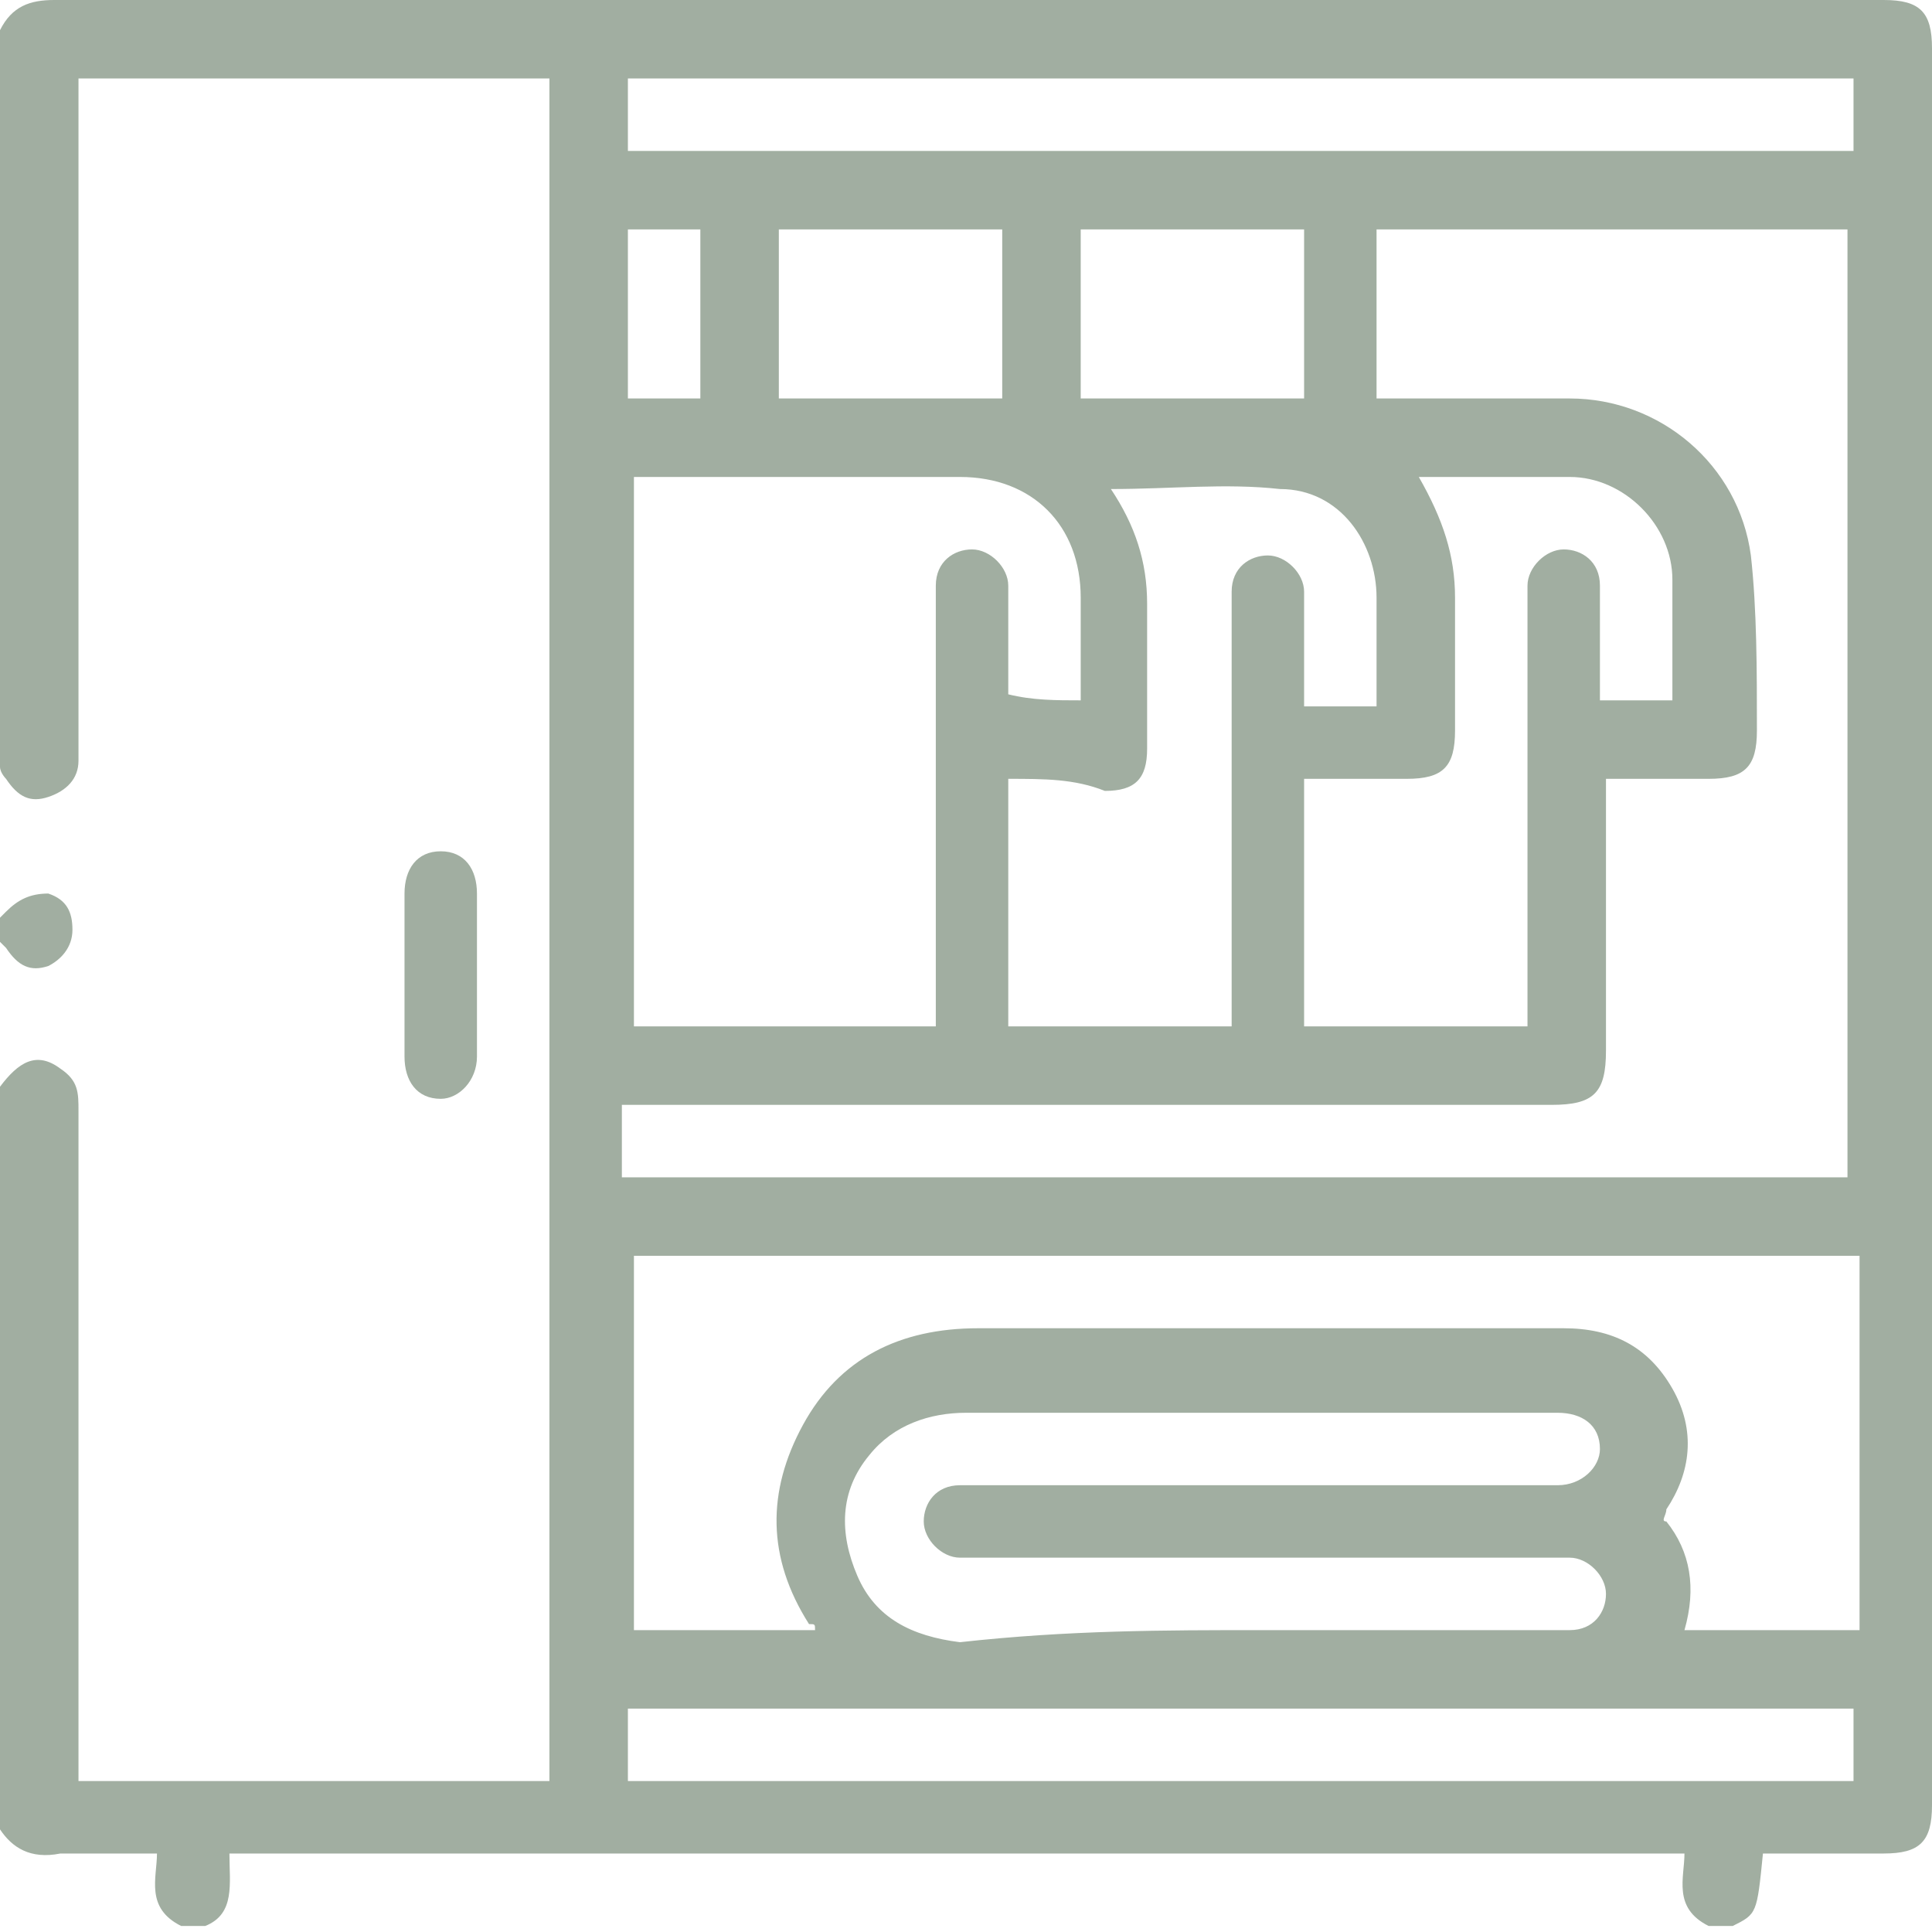 <?xml version="1.0" encoding="utf-8"?>
<!-- Generator: Adobe Illustrator 27.0.0, SVG Export Plug-In . SVG Version: 6.00 Build 0)  -->
<svg version="1.1" id="Layer_1" xmlns="http://www.w3.org/2000/svg" xmlns:xlink="http://www.w3.org/1999/xlink" x="0px" y="0px"
	 viewBox="0 0 32 32" style="enable-background:new 0 0 32 32;" xml:space="preserve">
<style type="text/css">
	.st0{fill:#A1AEA1;}
</style>
<g>
	<path class="st0" d="M0,30.3c0-4.1,0-8.2,0-12.3c0.3-0.4,0.6-0.6,1-0.3c0.3,0.2,0.3,0.4,0.3,0.7c0,3.6,0,7.2,0,10.7
		c0,0.1,0,0.2,0,0.4c2.6,0,5.2,0,7.8,0c0-9.4,0-18.8,0-28.2c-2.6,0-5.2,0-7.8,0c0,0.1,0,0.3,0,0.4c0,3.5,0,7.1,0,10.6
		c0,0.1,0,0.2,0,0.3c0,0.3-0.2,0.5-0.5,0.6c-0.3,0.1-0.5,0-0.7-0.3c0,0-0.1-0.1-0.1-0.2C0,8.7,0,4.6,0,0.5C0.2,0.1,0.5,0,0.9,0
		C11,0,21.1,0,31.2,0C31.8,0,32,0.2,32,0.8c0,9.7,0,19.4,0,29.1c0,0.6-0.2,0.8-0.8,0.8c-0.7,0-1.3,0-2,0c-0.1,1-0.1,1-0.5,1.2
		c-0.1,0-0.2,0-0.4,0c-0.6-0.3-0.4-0.8-0.4-1.2c-8,0-16.1,0-24.1,0c0,0.5,0.1,1-0.4,1.2c-0.1,0-0.2,0-0.4,0
		c-0.6-0.3-0.4-0.8-0.4-1.2c-0.6,0-1.1,0-1.6,0C0.5,30.8,0.2,30.6,0,30.3z M26.6,12.9c0,0.1,0,0.3,0,0.4c0,1.4,0,2.7,0,4.1
		c0,0.7-0.2,0.9-0.9,0.9c-5,0-10,0-15,0c-0.1,0-0.2,0-0.4,0c0,0.4,0,0.8,0,1.2c6.8,0,13.5,0,20.3,0c0-5.2,0-10.5,0-15.7
		c-2.6,0-5.2,0-7.8,0c0,0.5,0,0.9,0,1.4c0,0.5,0,0.9,0,1.4c0.2,0,0.3,0,0.4,0c0.9,0,1.9,0,2.8,0c1.5,0,2.8,1.1,3,2.6
		c0.1,0.9,0.1,1.9,0.1,2.9c0,0.6-0.2,0.8-0.8,0.8C27.8,12.9,27.2,12.9,26.6,12.9z M13.5,27c0-0.1,0-0.1-0.1-0.1
		c-0.7-1.1-0.7-2.2-0.1-3.3c0.6-1.1,1.6-1.6,2.9-1.6c3.2,0,6.4,0,9.7,0c0.8,0,1.4,0.3,1.8,1c0.4,0.7,0.3,1.4-0.1,2
		c0,0.1-0.1,0.2,0,0.2c0.4,0.5,0.5,1.1,0.3,1.8c1,0,2,0,2.9,0c0-2.1,0-4.1,0-6.2c-6.8,0-13.5,0-20.3,0c0,2.1,0,4.1,0,6.2
		c0.1,0,0.1,0,0.1,0C11.5,27,12.5,27,13.5,27z M17.9,11.6c0-0.6,0-1.2,0-1.7c0-1.2-0.8-2-2-2c-1.7,0-3.4,0-5.1,0c-0.1,0-0.2,0-0.3,0
		c0,3.1,0,6.1,0,9.1c1.7,0,3.3,0,5,0c0-0.1,0-0.3,0-0.4c0-2.2,0-4.4,0-6.6c0-0.1,0-0.2,0-0.3c0-0.4,0.3-0.6,0.6-0.6
		c0.3,0,0.6,0.3,0.6,0.6c0,0.4,0,0.8,0,1.2c0,0.2,0,0.4,0,0.6C17.1,11.6,17.5,11.6,17.9,11.6z M20.9,27c1.6,0,3.2,0,4.8,0
		c0.1,0,0.2,0,0.3,0c0.4,0,0.6-0.3,0.6-0.6c0-0.3-0.3-0.6-0.6-0.6c-0.1,0-0.2,0-0.3,0c-3.2,0-6.3,0-9.5,0c-0.1,0-0.2,0-0.3,0
		c-0.3,0-0.6-0.3-0.6-0.6c0-0.3,0.2-0.6,0.6-0.6c0.1,0,0.2,0,0.3,0c3.2,0,6.4,0,9.6,0c0.4,0,0.7-0.3,0.7-0.6c0-0.4-0.3-0.6-0.7-0.6
		c-0.3,0-0.5,0-0.8,0c-3,0-6,0-9,0c-0.6,0-1.2,0.2-1.6,0.7c-0.5,0.6-0.5,1.3-0.2,2c0.3,0.7,0.9,1,1.7,1.1C17.7,27,19.3,27,20.9,27z
		 M16.7,12.9c0,1.4,0,2.8,0,4.1c1.2,0,2.5,0,3.7,0c0-0.1,0-0.2,0-0.4c0-2,0-4.1,0-6.1c0-0.2,0-0.5,0-0.7c0-0.4,0.3-0.6,0.6-0.6
		c0.3,0,0.6,0.3,0.6,0.6c0,0.5,0,1.1,0,1.6c0,0.1,0,0.2,0,0.3c0.4,0,0.8,0,1.2,0c0-0.6,0-1.2,0-1.8c0-0.9-0.6-1.8-1.6-1.8
		c-0.9-0.1-1.8,0-2.8,0c0.4,0.6,0.6,1.2,0.6,1.9c0,0.8,0,1.6,0,2.4c0,0.5-0.2,0.7-0.7,0.7C17.8,12.9,17.3,12.9,16.7,12.9z M23.5,7.9
		c0.4,0.7,0.6,1.3,0.6,2c0,0.7,0,1.4,0,2.2c0,0.6-0.2,0.8-0.8,0.8c-0.6,0-1.1,0-1.7,0c0,1.4,0,2.7,0,4.1c1.3,0,2.5,0,3.7,0
		c0-0.1,0-0.3,0-0.4c0-2.2,0-4.4,0-6.6c0-0.1,0-0.2,0-0.3c0-0.3,0.3-0.6,0.6-0.6c0.3,0,0.6,0.2,0.6,0.6c0,0.1,0,0.2,0,0.4
		c0,0.5,0,1,0,1.5c0.4,0,0.8,0,1.2,0c0-0.7,0-1.3,0-2c0-0.9-0.8-1.7-1.7-1.7C25.3,7.9,24.4,7.9,23.5,7.9z M10.4,2.5
		c6.8,0,13.6,0,20.3,0c0-0.4,0-0.8,0-1.2c-6.8,0-13.5,0-20.3,0C10.4,1.7,10.4,2.1,10.4,2.5z M30.7,28.3c-6.8,0-13.6,0-20.3,0
		c0,0.4,0,0.8,0,1.2c6.8,0,13.5,0,20.3,0C30.7,29.1,30.7,28.7,30.7,28.3z M12.9,3.8c0,1,0,1.9,0,2.8c1.2,0,2.5,0,3.7,0
		c0-1,0-1.9,0-2.8C15.4,3.8,14.2,3.8,12.9,3.8z M21.6,3.8c-1.2,0-2.5,0-3.7,0c0,1,0,1.9,0,2.8c1.3,0,2.5,0,3.7,0
		C21.6,5.7,21.6,4.7,21.6,3.8z M11.6,6.6c0-1,0-1.9,0-2.8c-0.4,0-0.8,0-1.2,0c0,1,0,1.9,0,2.8C10.8,6.6,11.2,6.6,11.6,6.6z"/>
	<path class="st0" d="M0,15.2c0,0,0.1-0.1,0.1-0.1c0.2-0.2,0.4-0.3,0.7-0.3c0.3,0.1,0.4,0.3,0.4,0.6c0,0.3-0.2,0.5-0.4,0.6
		c-0.3,0.1-0.5,0-0.7-0.3c0,0-0.1-0.1-0.1-0.1C0,15.4,0,15.3,0,15.2z"/>
	<path class="st0" d="M7.9,16.2c0,0.4,0,0.9,0,1.3c0,0.4-0.3,0.7-0.6,0.7c-0.4,0-0.6-0.3-0.6-0.7c0-0.9,0-1.8,0-2.7
		c0-0.4,0.2-0.7,0.6-0.7c0.4,0,0.6,0.3,0.6,0.7C7.9,15.3,7.9,15.8,7.9,16.2z"/>
</g>
</svg>
